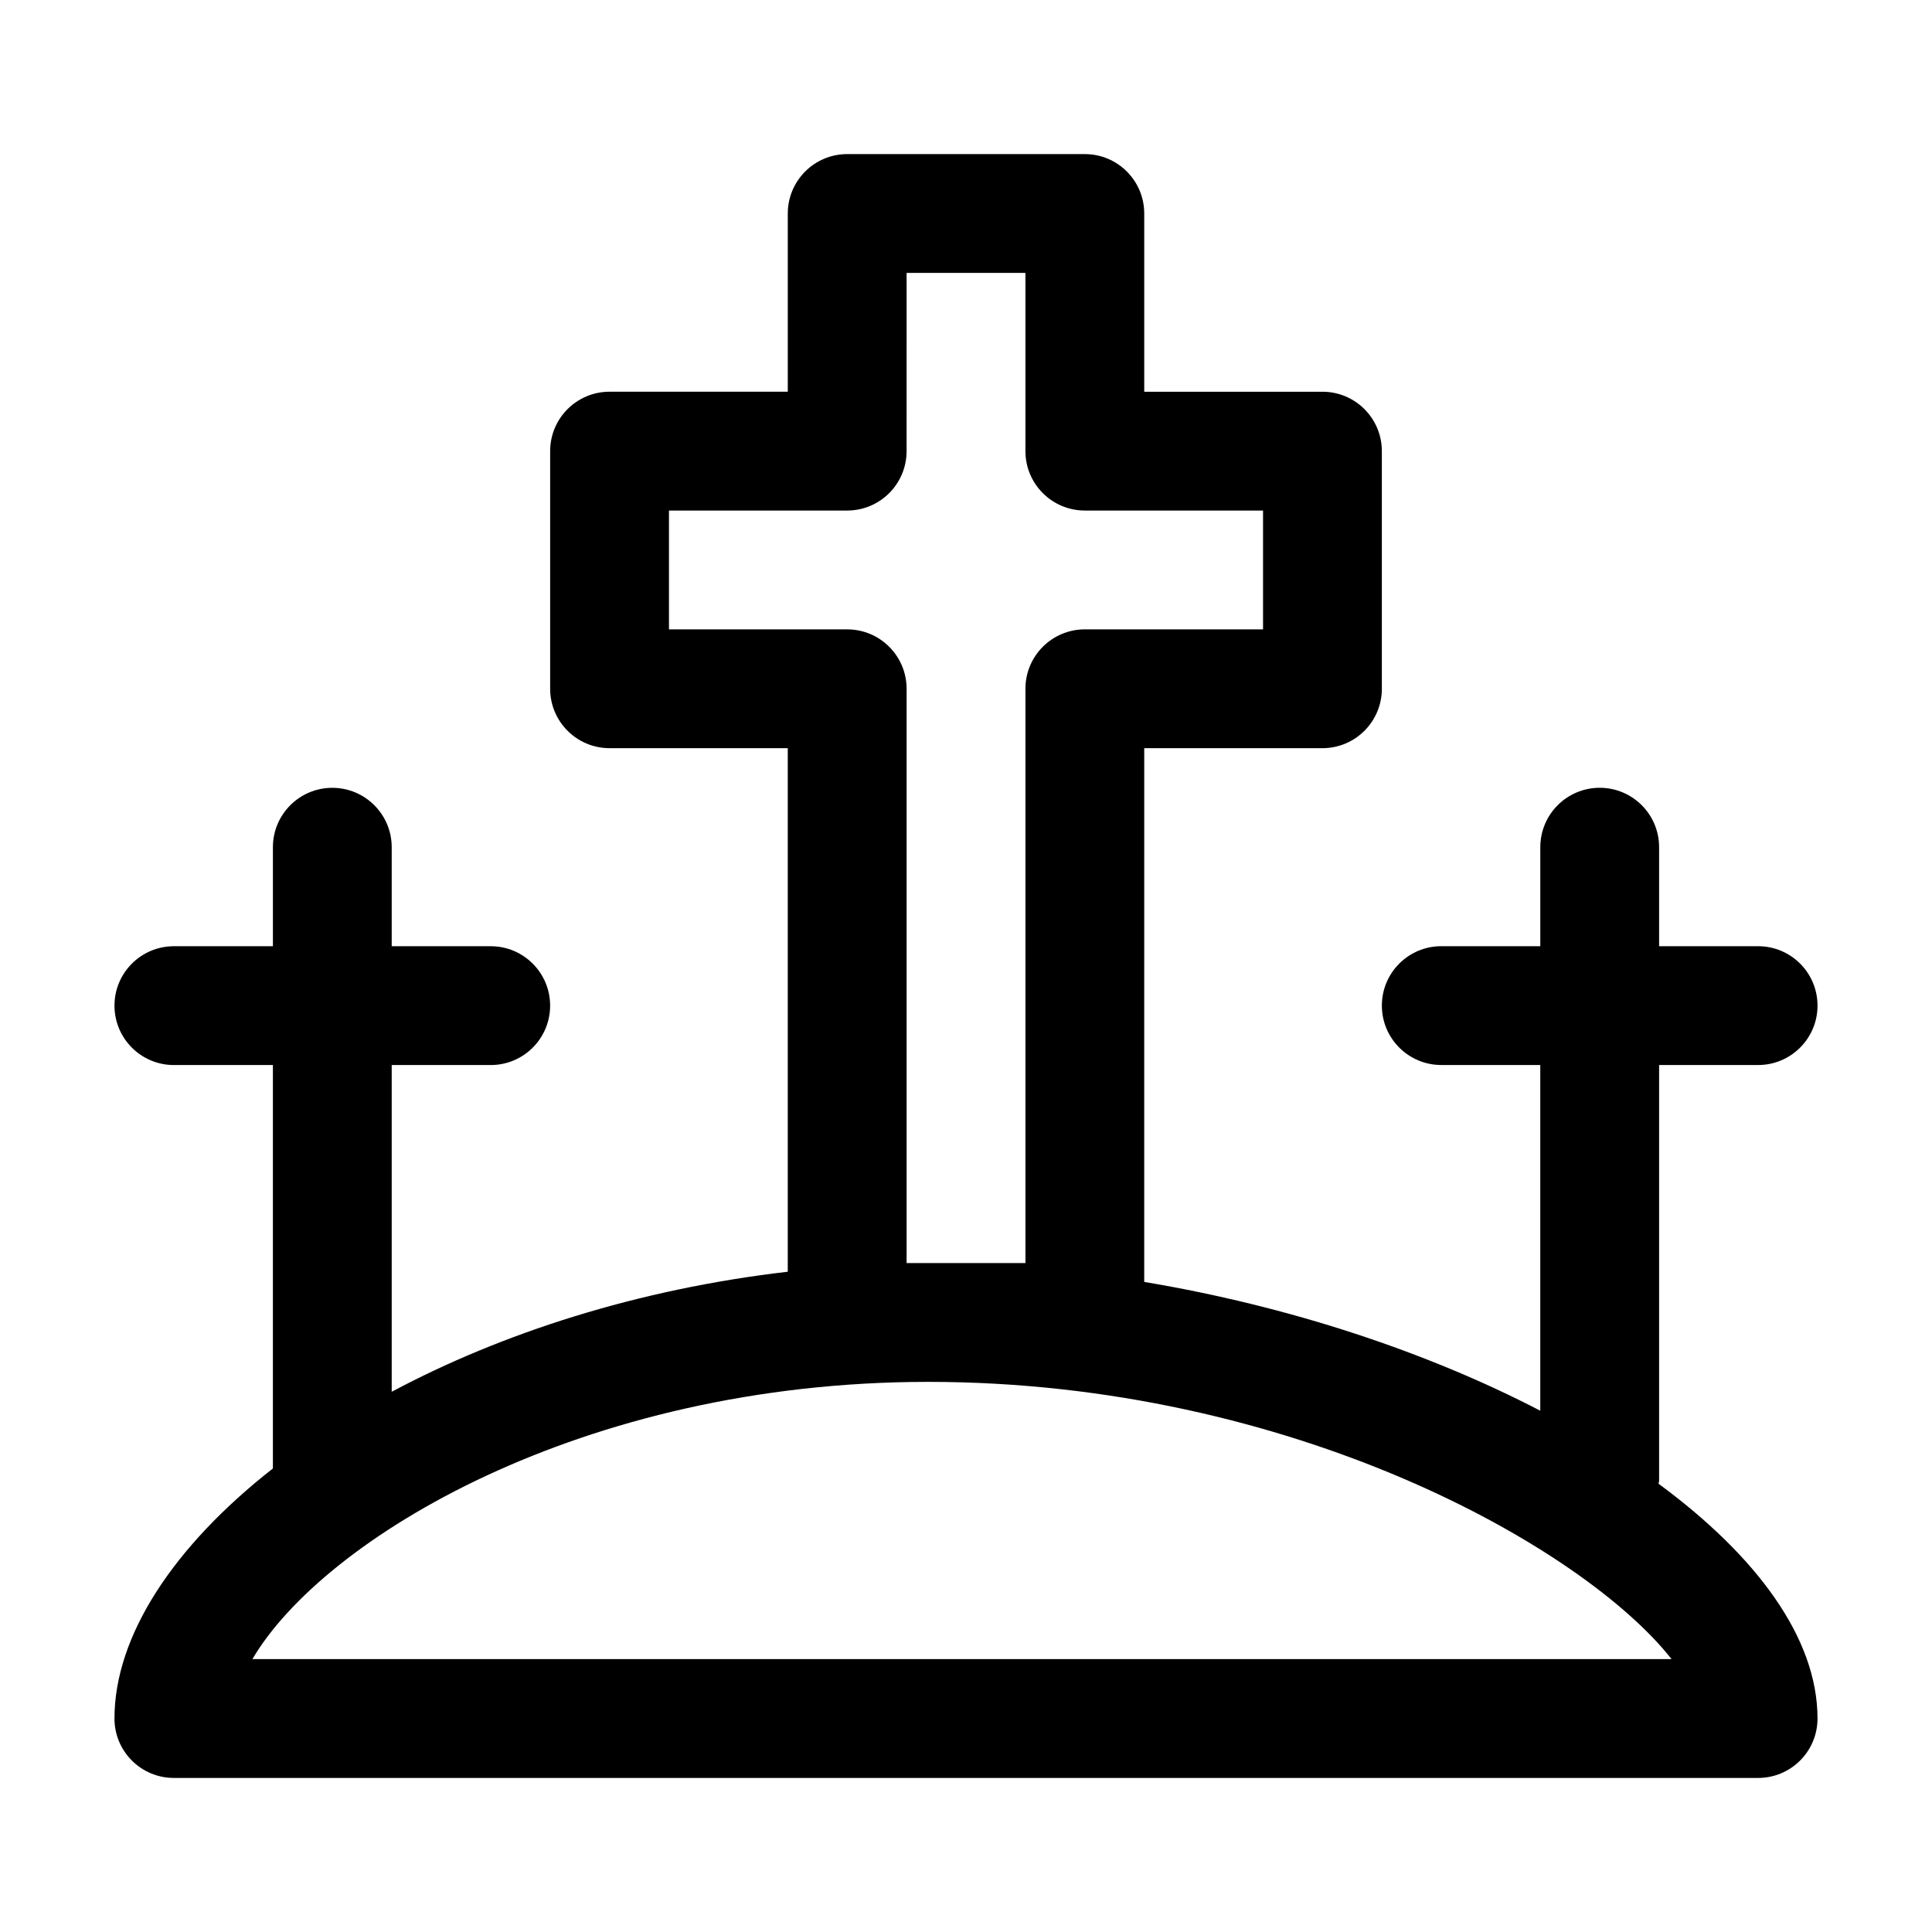 <?xml version="1.0" encoding="UTF-8"?>
<!-- Uploaded to: SVG Repo, www.svgrepo.com, Generator: SVG Repo Mixer Tools -->
<svg fill="#000000" width="800px" height="800px" version="1.1" viewBox="144 144 512 512" xmlns="http://www.w3.org/2000/svg">
 <path d="m583.53 537.2c0.012-0.262 0.152-0.484 0.152-0.75v-110.21h26.238c8.691 0 15.742-7.051 15.742-15.742s-7.051-15.742-15.742-15.742h-26.238v-26.242c0-8.691-7.051-15.742-15.742-15.742s-15.742 7.051-15.742 15.742v26.238h-26.246c-8.691 0-15.742 7.051-15.742 15.742 0 8.691 7.051 15.742 15.742 15.742h26.238v91.617c-29.996-15.582-66.625-27.734-104.96-34.129l0.004-141.45h47.23c8.691 0 15.742-7.051 15.742-15.742v-62.977c0-8.691-7.051-15.742-15.742-15.742h-47.23v-47.234c0-8.691-7.051-15.742-15.742-15.742h-62.977c-8.691 0-15.742 7.051-15.742 15.742v47.23h-47.234c-8.691 0-15.742 7.051-15.742 15.742v62.977c0 8.691 7.051 15.742 15.742 15.742h47.23v138.75c-39.879 4.629-75.867 16.301-104.96 31.812v-86.586h26.242c8.691 0 15.742-7.051 15.742-15.742 0-8.695-7.051-15.746-15.742-15.746h-26.242v-26.238c0-8.691-7.051-15.742-15.742-15.742s-15.742 7.051-15.742 15.742v26.238h-26.242c-8.691 0-15.742 7.051-15.742 15.742-0.004 8.695 7.051 15.746 15.742 15.746h26.238v106.91c-26.289 20.602-41.984 44.324-41.984 66.273 0 8.691 7.051 15.742 15.742 15.742h419.84c8.691 0 15.742-7.051 15.742-15.742 0.008-21.355-16.18-43.129-42.129-62.227zm-199.27-58.477v-152.19c0-8.691-7.051-15.742-15.742-15.742l-47.234-0.004v-31.488h47.23c8.691 0 15.742-7.051 15.742-15.742l0.004-47.234h31.488v47.234c0 8.691 7.051 15.742 15.742 15.742h47.23v31.488h-47.227c-8.691 0-15.742 7.051-15.742 15.742v152.19zm-173.37 104.96c18.633-31.773 87.25-73.473 179.11-73.473 96.352 0 173.7 43.84 196.98 73.473z"/>
</svg>